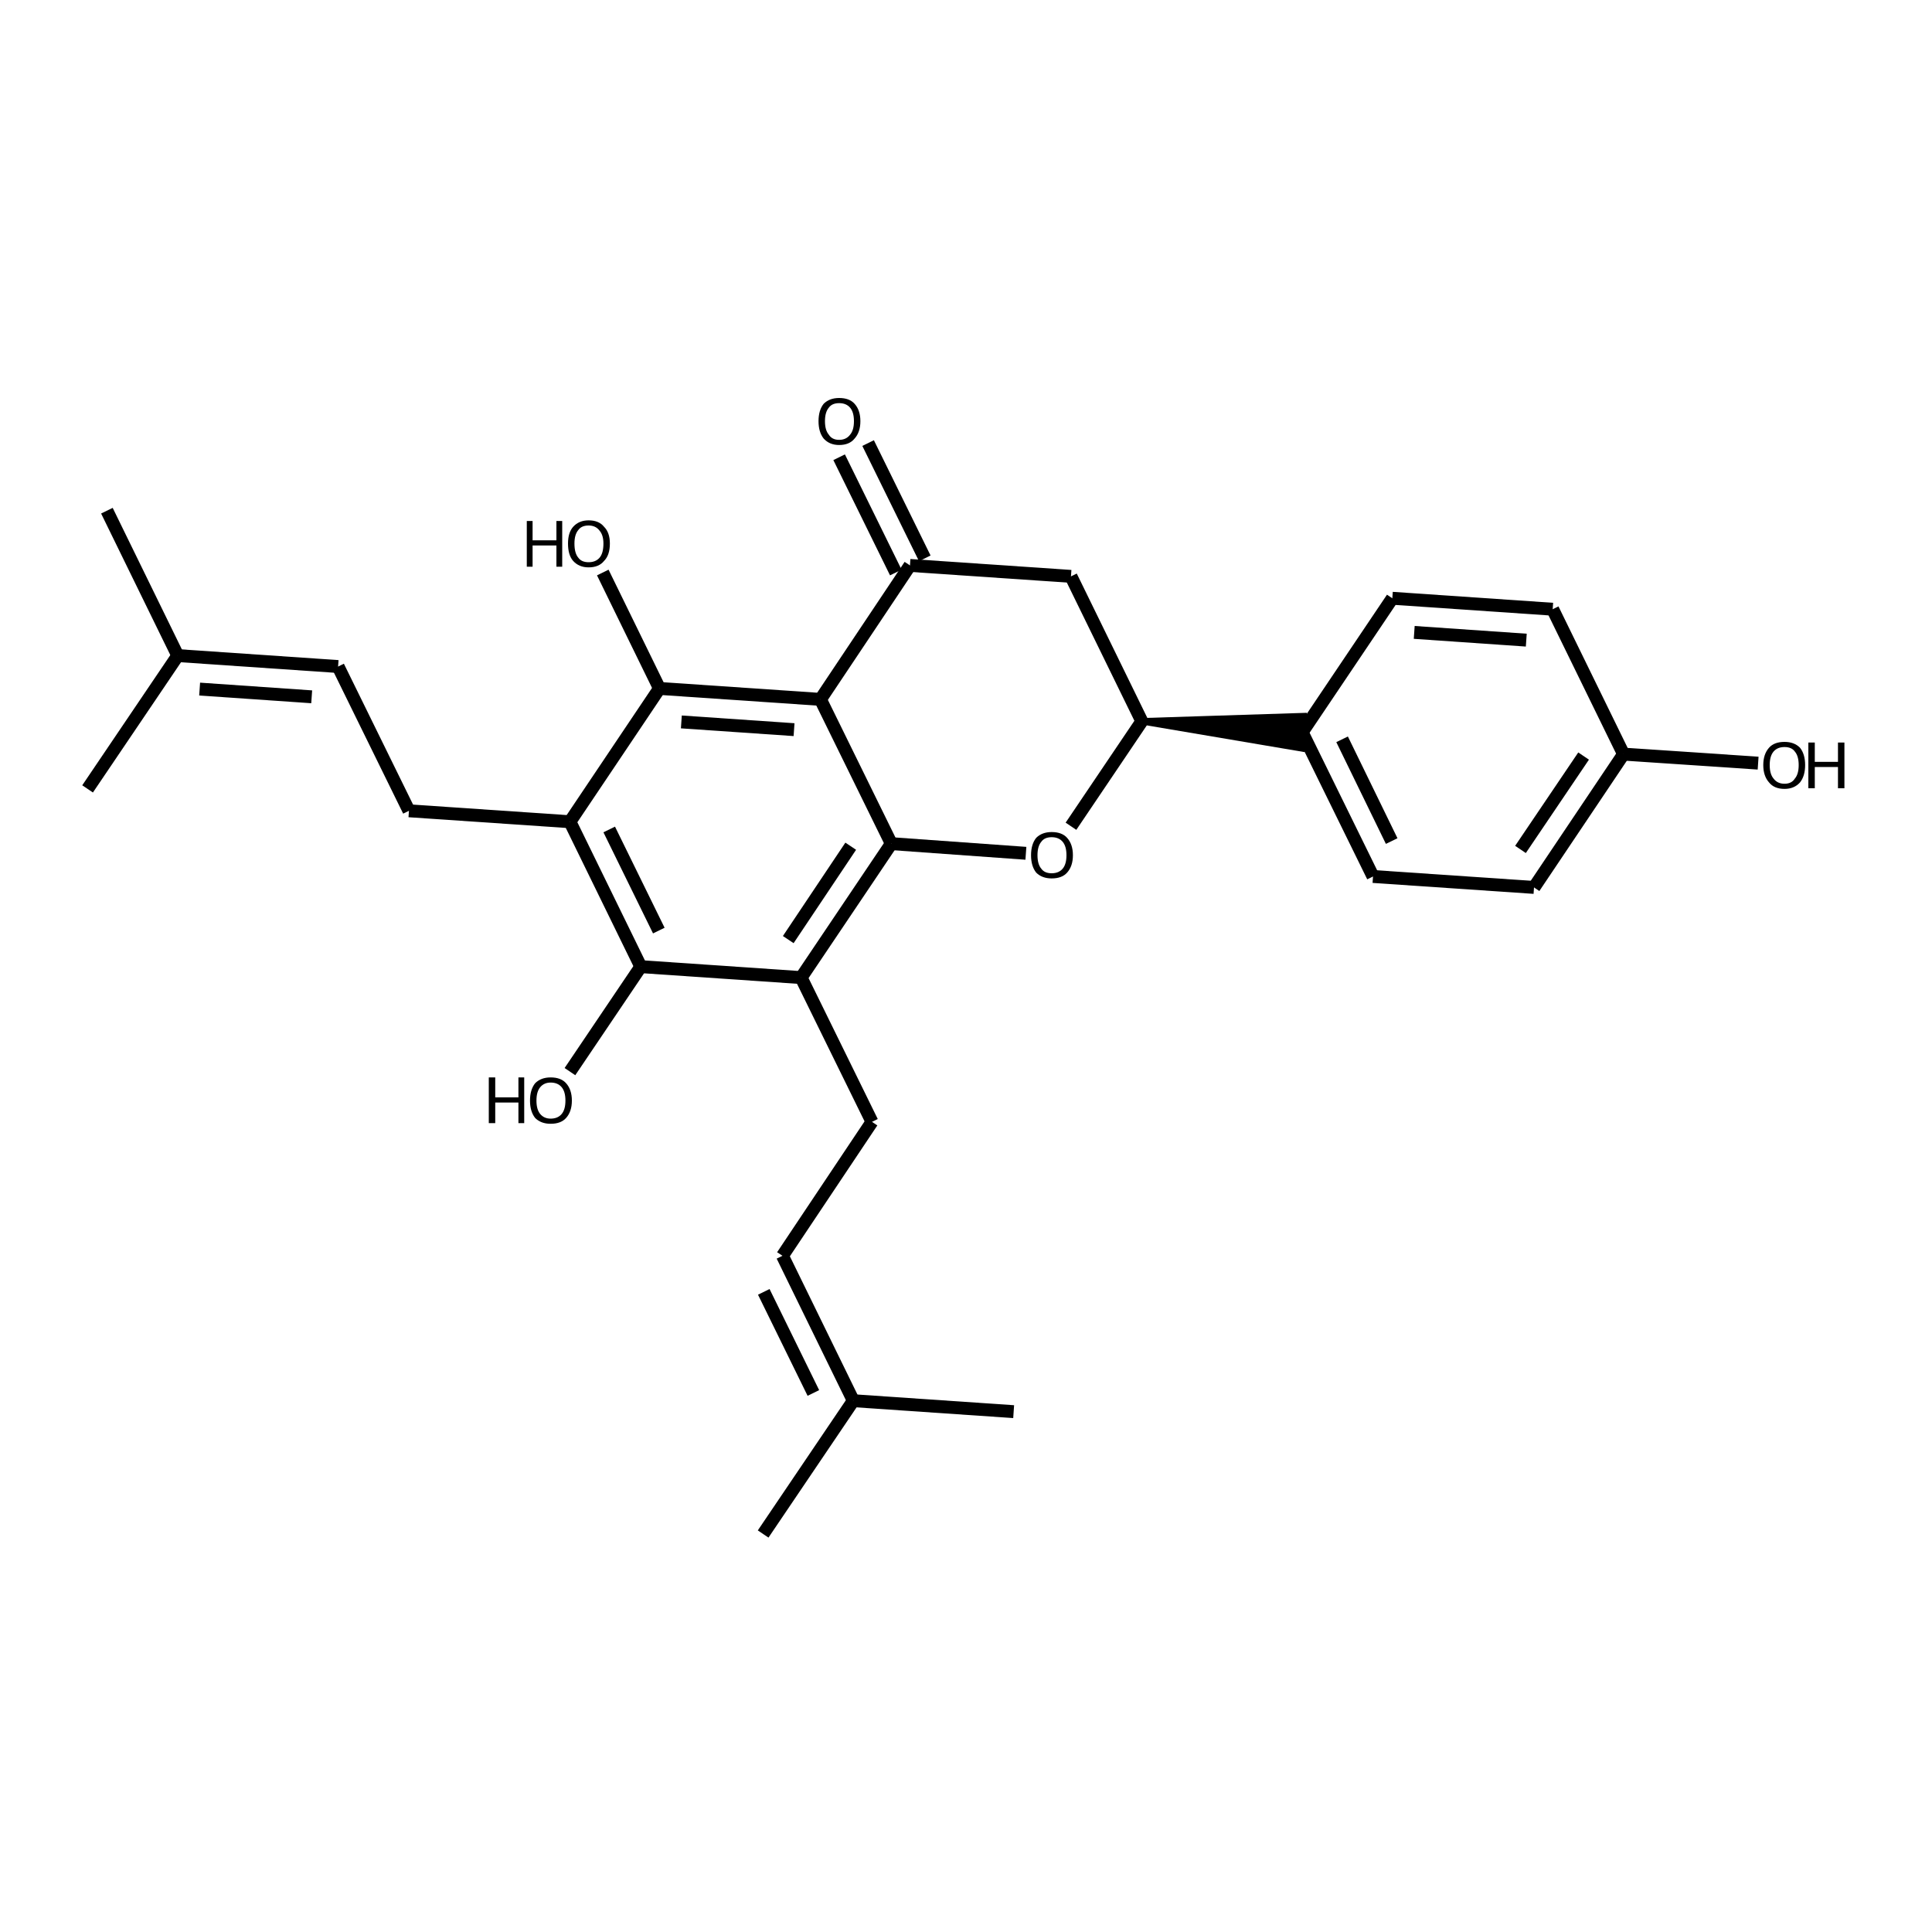 <?xml version='1.0' encoding='iso-8859-1'?>
<svg version='1.1' baseProfile='full'
              xmlns='http://www.w3.org/2000/svg'
                      xmlns:rdkit='http://www.rdkit.org/xml'
                      xmlns:xlink='http://www.w3.org/1999/xlink'
                  xml:space='preserve'
width='300px' height='300px' viewBox='0 0 300 300'>
<!-- END OF HEADER -->
<path class='bond-0 atom-0 atom-1' d='M 118.5,238.2 L 132.5,217.5' style='fill:none;fill-rule:evenodd;stroke:#000000;stroke-width:2.0px;stroke-linecap:butt;stroke-linejoin:miter;stroke-opacity:1' />
<path class='bond-1 atom-1 atom-2' d='M 132.5,217.5 L 121.5,195.0' style='fill:none;fill-rule:evenodd;stroke:#000000;stroke-width:2.0px;stroke-linecap:butt;stroke-linejoin:miter;stroke-opacity:1' />
<path class='bond-1 atom-1 atom-2' d='M 126.3,216.3 L 118.6,200.6' style='fill:none;fill-rule:evenodd;stroke:#000000;stroke-width:2.0px;stroke-linecap:butt;stroke-linejoin:miter;stroke-opacity:1' />
<path class='bond-2 atom-2 atom-3' d='M 121.5,195.0 L 135.4,174.2' style='fill:none;fill-rule:evenodd;stroke:#000000;stroke-width:2.0px;stroke-linecap:butt;stroke-linejoin:miter;stroke-opacity:1' />
<path class='bond-3 atom-3 atom-4' d='M 135.4,174.2 L 124.4,151.8' style='fill:none;fill-rule:evenodd;stroke:#000000;stroke-width:2.0px;stroke-linecap:butt;stroke-linejoin:miter;stroke-opacity:1' />
<path class='bond-4 atom-4 atom-5' d='M 124.4,151.8 L 138.4,131.0' style='fill:none;fill-rule:evenodd;stroke:#000000;stroke-width:2.0px;stroke-linecap:butt;stroke-linejoin:miter;stroke-opacity:1' />
<path class='bond-4 atom-4 atom-5' d='M 122.4,145.9 L 132.1,131.4' style='fill:none;fill-rule:evenodd;stroke:#000000;stroke-width:2.0px;stroke-linecap:butt;stroke-linejoin:miter;stroke-opacity:1' />
<path class='bond-5 atom-5 atom-6' d='M 138.4,131.0 L 159.3,132.5' style='fill:none;fill-rule:evenodd;stroke:#000000;stroke-width:2.0px;stroke-linecap:butt;stroke-linejoin:miter;stroke-opacity:1' />
<path class='bond-6 atom-6 atom-7' d='M 166.3,128.3 L 177.3,112.0' style='fill:none;fill-rule:evenodd;stroke:#000000;stroke-width:2.0px;stroke-linecap:butt;stroke-linejoin:miter;stroke-opacity:1' />
<path class='bond-7 atom-7 atom-8' d='M 177.3,112.0 L 166.3,89.5' style='fill:none;fill-rule:evenodd;stroke:#000000;stroke-width:2.0px;stroke-linecap:butt;stroke-linejoin:miter;stroke-opacity:1' />
<path class='bond-8 atom-8 atom-9' d='M 166.3,89.5 L 141.3,87.8' style='fill:none;fill-rule:evenodd;stroke:#000000;stroke-width:2.0px;stroke-linecap:butt;stroke-linejoin:miter;stroke-opacity:1' />
<path class='bond-9 atom-9 atom-10' d='M 139.1,88.9 L 130.3,71.0' style='fill:none;fill-rule:evenodd;stroke:#000000;stroke-width:2.0px;stroke-linecap:butt;stroke-linejoin:miter;stroke-opacity:1' />
<path class='bond-9 atom-9 atom-10' d='M 143.6,86.7 L 134.8,68.8' style='fill:none;fill-rule:evenodd;stroke:#000000;stroke-width:2.0px;stroke-linecap:butt;stroke-linejoin:miter;stroke-opacity:1' />
<path class='bond-10 atom-9 atom-11' d='M 141.3,87.8 L 127.4,108.6' style='fill:none;fill-rule:evenodd;stroke:#000000;stroke-width:2.0px;stroke-linecap:butt;stroke-linejoin:miter;stroke-opacity:1' />
<path class='bond-11 atom-11 atom-12' d='M 127.4,108.6 L 102.4,106.9' style='fill:none;fill-rule:evenodd;stroke:#000000;stroke-width:2.0px;stroke-linecap:butt;stroke-linejoin:miter;stroke-opacity:1' />
<path class='bond-11 atom-11 atom-12' d='M 123.3,113.3 L 105.8,112.1' style='fill:none;fill-rule:evenodd;stroke:#000000;stroke-width:2.0px;stroke-linecap:butt;stroke-linejoin:miter;stroke-opacity:1' />
<path class='bond-12 atom-12 atom-13' d='M 102.4,106.9 L 88.5,127.6' style='fill:none;fill-rule:evenodd;stroke:#000000;stroke-width:2.0px;stroke-linecap:butt;stroke-linejoin:miter;stroke-opacity:1' />
<path class='bond-13 atom-13 atom-14' d='M 88.5,127.6 L 99.5,150.1' style='fill:none;fill-rule:evenodd;stroke:#000000;stroke-width:2.0px;stroke-linecap:butt;stroke-linejoin:miter;stroke-opacity:1' />
<path class='bond-13 atom-13 atom-14' d='M 94.6,128.8 L 102.3,144.5' style='fill:none;fill-rule:evenodd;stroke:#000000;stroke-width:2.0px;stroke-linecap:butt;stroke-linejoin:miter;stroke-opacity:1' />
<path class='bond-14 atom-14 atom-15' d='M 99.5,150.1 L 88.5,166.4' style='fill:none;fill-rule:evenodd;stroke:#000000;stroke-width:2.0px;stroke-linecap:butt;stroke-linejoin:miter;stroke-opacity:1' />
<path class='bond-15 atom-13 atom-16' d='M 88.5,127.6 L 63.5,125.9' style='fill:none;fill-rule:evenodd;stroke:#000000;stroke-width:2.0px;stroke-linecap:butt;stroke-linejoin:miter;stroke-opacity:1' />
<path class='bond-16 atom-16 atom-17' d='M 63.5,125.9 L 52.5,103.5' style='fill:none;fill-rule:evenodd;stroke:#000000;stroke-width:2.0px;stroke-linecap:butt;stroke-linejoin:miter;stroke-opacity:1' />
<path class='bond-17 atom-17 atom-18' d='M 52.5,103.5 L 27.6,101.8' style='fill:none;fill-rule:evenodd;stroke:#000000;stroke-width:2.0px;stroke-linecap:butt;stroke-linejoin:miter;stroke-opacity:1' />
<path class='bond-17 atom-17 atom-18' d='M 48.4,108.2 L 31.0,107.0' style='fill:none;fill-rule:evenodd;stroke:#000000;stroke-width:2.0px;stroke-linecap:butt;stroke-linejoin:miter;stroke-opacity:1' />
<path class='bond-18 atom-18 atom-19' d='M 27.6,101.8 L 16.6,79.3' style='fill:none;fill-rule:evenodd;stroke:#000000;stroke-width:2.0px;stroke-linecap:butt;stroke-linejoin:miter;stroke-opacity:1' />
<path class='bond-19 atom-18 atom-20' d='M 27.6,101.8 L 13.6,122.5' style='fill:none;fill-rule:evenodd;stroke:#000000;stroke-width:2.0px;stroke-linecap:butt;stroke-linejoin:miter;stroke-opacity:1' />
<path class='bond-20 atom-12 atom-21' d='M 102.4,106.9 L 93.6,88.9' style='fill:none;fill-rule:evenodd;stroke:#000000;stroke-width:2.0px;stroke-linecap:butt;stroke-linejoin:miter;stroke-opacity:1' />
<path class='bond-21 atom-7 atom-22' d='M 177.3,112.0 L 202.4,111.2 L 202.1,116.2 Z' style='fill:#000000;fill-rule:evenodd;fill-opacity:1;stroke:#000000;stroke-width:1.0px;stroke-linecap:butt;stroke-linejoin:miter;stroke-opacity:1;' />
<path class='bond-22 atom-22 atom-23' d='M 202.2,113.7 L 213.2,136.1' style='fill:none;fill-rule:evenodd;stroke:#000000;stroke-width:2.0px;stroke-linecap:butt;stroke-linejoin:miter;stroke-opacity:1' />
<path class='bond-22 atom-22 atom-23' d='M 208.4,114.8 L 216.1,130.6' style='fill:none;fill-rule:evenodd;stroke:#000000;stroke-width:2.0px;stroke-linecap:butt;stroke-linejoin:miter;stroke-opacity:1' />
<path class='bond-23 atom-23 atom-24' d='M 213.2,136.1 L 238.2,137.8' style='fill:none;fill-rule:evenodd;stroke:#000000;stroke-width:2.0px;stroke-linecap:butt;stroke-linejoin:miter;stroke-opacity:1' />
<path class='bond-24 atom-24 atom-25' d='M 238.2,137.8 L 252.1,117.1' style='fill:none;fill-rule:evenodd;stroke:#000000;stroke-width:2.0px;stroke-linecap:butt;stroke-linejoin:miter;stroke-opacity:1' />
<path class='bond-24 atom-24 atom-25' d='M 236.1,131.9 L 245.9,117.4' style='fill:none;fill-rule:evenodd;stroke:#000000;stroke-width:2.0px;stroke-linecap:butt;stroke-linejoin:miter;stroke-opacity:1' />
<path class='bond-25 atom-25 atom-26' d='M 252.1,117.1 L 241.1,94.6' style='fill:none;fill-rule:evenodd;stroke:#000000;stroke-width:2.0px;stroke-linecap:butt;stroke-linejoin:miter;stroke-opacity:1' />
<path class='bond-26 atom-26 atom-27' d='M 241.1,94.6 L 216.2,92.9' style='fill:none;fill-rule:evenodd;stroke:#000000;stroke-width:2.0px;stroke-linecap:butt;stroke-linejoin:miter;stroke-opacity:1' />
<path class='bond-26 atom-26 atom-27' d='M 237.0,99.4 L 219.6,98.2' style='fill:none;fill-rule:evenodd;stroke:#000000;stroke-width:2.0px;stroke-linecap:butt;stroke-linejoin:miter;stroke-opacity:1' />
<path class='bond-27 atom-25 atom-28' d='M 252.1,117.1 L 273.0,118.5' style='fill:none;fill-rule:evenodd;stroke:#000000;stroke-width:2.0px;stroke-linecap:butt;stroke-linejoin:miter;stroke-opacity:1' />
<path class='bond-28 atom-1 atom-29' d='M 132.5,217.5 L 157.4,219.2' style='fill:none;fill-rule:evenodd;stroke:#000000;stroke-width:2.0px;stroke-linecap:butt;stroke-linejoin:miter;stroke-opacity:1' />
<path class='bond-29 atom-14 atom-4' d='M 99.5,150.1 L 124.4,151.8' style='fill:none;fill-rule:evenodd;stroke:#000000;stroke-width:2.0px;stroke-linecap:butt;stroke-linejoin:miter;stroke-opacity:1' />
<path class='bond-30 atom-27 atom-22' d='M 216.2,92.9 L 202.2,113.7' style='fill:none;fill-rule:evenodd;stroke:#000000;stroke-width:2.0px;stroke-linecap:butt;stroke-linejoin:miter;stroke-opacity:1' />
<path class='bond-31 atom-11 atom-5' d='M 127.4,108.6 L 138.4,131.0' style='fill:none;fill-rule:evenodd;stroke:#000000;stroke-width:2.0px;stroke-linecap:butt;stroke-linejoin:miter;stroke-opacity:1' />
<path class='atom-6' d='M 160.1 132.8
Q 160.1 131.1, 160.9 130.1
Q 161.8 129.2, 163.3 129.2
Q 164.9 129.2, 165.7 130.1
Q 166.6 131.1, 166.6 132.8
Q 166.6 134.5, 165.7 135.5
Q 164.9 136.4, 163.3 136.4
Q 161.8 136.4, 160.9 135.5
Q 160.1 134.5, 160.1 132.8
M 163.3 135.6
Q 164.4 135.6, 165.0 134.9
Q 165.6 134.2, 165.6 132.8
Q 165.6 131.4, 165.0 130.7
Q 164.4 130.0, 163.3 130.0
Q 162.2 130.0, 161.7 130.7
Q 161.1 131.4, 161.1 132.8
Q 161.1 134.2, 161.7 134.9
Q 162.2 135.6, 163.3 135.6
' fill='#000000'/>
<path class='atom-10' d='M 127.1 65.4
Q 127.1 63.7, 127.9 62.7
Q 128.8 61.8, 130.3 61.8
Q 131.9 61.8, 132.7 62.7
Q 133.6 63.7, 133.6 65.4
Q 133.6 67.1, 132.7 68.1
Q 131.9 69.1, 130.3 69.1
Q 128.8 69.1, 127.9 68.1
Q 127.1 67.1, 127.1 65.4
M 130.3 68.3
Q 131.4 68.3, 132.0 67.5
Q 132.6 66.8, 132.6 65.4
Q 132.6 64.0, 132.0 63.3
Q 131.4 62.6, 130.3 62.6
Q 129.2 62.6, 128.7 63.3
Q 128.1 64.0, 128.1 65.4
Q 128.1 66.8, 128.7 67.5
Q 129.2 68.3, 130.3 68.3
' fill='#000000'/>
<path class='atom-15' d='M 75.9 167.3
L 76.9 167.3
L 76.9 170.4
L 80.5 170.4
L 80.5 167.3
L 81.4 167.3
L 81.4 174.4
L 80.5 174.4
L 80.5 171.2
L 76.9 171.2
L 76.9 174.4
L 75.9 174.4
L 75.9 167.3
' fill='#000000'/>
<path class='atom-15' d='M 82.3 170.9
Q 82.3 169.2, 83.1 168.2
Q 84.0 167.3, 85.5 167.3
Q 87.1 167.3, 87.9 168.2
Q 88.8 169.2, 88.8 170.9
Q 88.8 172.6, 87.9 173.6
Q 87.1 174.5, 85.5 174.5
Q 84.0 174.5, 83.1 173.6
Q 82.3 172.6, 82.3 170.9
M 85.5 173.7
Q 86.6 173.7, 87.2 173.0
Q 87.8 172.3, 87.8 170.9
Q 87.8 169.5, 87.2 168.8
Q 86.6 168.1, 85.5 168.1
Q 84.5 168.1, 83.9 168.8
Q 83.3 169.5, 83.3 170.9
Q 83.3 172.3, 83.9 173.0
Q 84.5 173.7, 85.5 173.7
' fill='#000000'/>
<path class='atom-21' d='M 81.8 80.9
L 82.7 80.9
L 82.7 83.9
L 86.4 83.9
L 86.4 80.9
L 87.3 80.9
L 87.3 88.0
L 86.4 88.0
L 86.4 84.7
L 82.7 84.7
L 82.7 88.0
L 81.8 88.0
L 81.8 80.9
' fill='#000000'/>
<path class='atom-21' d='M 88.2 84.4
Q 88.2 82.7, 89.0 81.8
Q 89.9 80.8, 91.4 80.8
Q 93.0 80.8, 93.8 81.8
Q 94.7 82.7, 94.7 84.4
Q 94.7 86.2, 93.8 87.1
Q 93.0 88.1, 91.4 88.1
Q 89.9 88.1, 89.0 87.1
Q 88.2 86.2, 88.2 84.4
M 91.4 87.3
Q 92.5 87.3, 93.1 86.6
Q 93.7 85.9, 93.7 84.4
Q 93.7 83.1, 93.1 82.4
Q 92.5 81.6, 91.4 81.6
Q 90.3 81.6, 89.8 82.3
Q 89.2 83.0, 89.2 84.4
Q 89.2 85.9, 89.8 86.6
Q 90.3 87.3, 91.4 87.3
' fill='#000000'/>
<path class='atom-28' d='M 273.8 118.8
Q 273.8 117.1, 274.7 116.1
Q 275.5 115.2, 277.1 115.2
Q 278.6 115.2, 279.5 116.1
Q 280.3 117.1, 280.3 118.8
Q 280.3 120.5, 279.5 121.5
Q 278.6 122.5, 277.1 122.5
Q 275.5 122.5, 274.7 121.5
Q 273.8 120.5, 273.8 118.8
M 277.1 121.7
Q 278.2 121.7, 278.7 120.9
Q 279.3 120.2, 279.3 118.8
Q 279.3 117.4, 278.7 116.7
Q 278.2 116.0, 277.1 116.0
Q 276.0 116.0, 275.4 116.7
Q 274.8 117.4, 274.8 118.8
Q 274.8 120.2, 275.4 120.9
Q 276.0 121.7, 277.1 121.7
' fill='#000000'/>
<path class='atom-28' d='M 280.8 115.3
L 281.8 115.3
L 281.8 118.3
L 285.4 118.3
L 285.4 115.3
L 286.4 115.3
L 286.4 122.4
L 285.4 122.4
L 285.4 119.1
L 281.8 119.1
L 281.8 122.4
L 280.8 122.4
L 280.8 115.3
' fill='#000000'/>
</svg>
